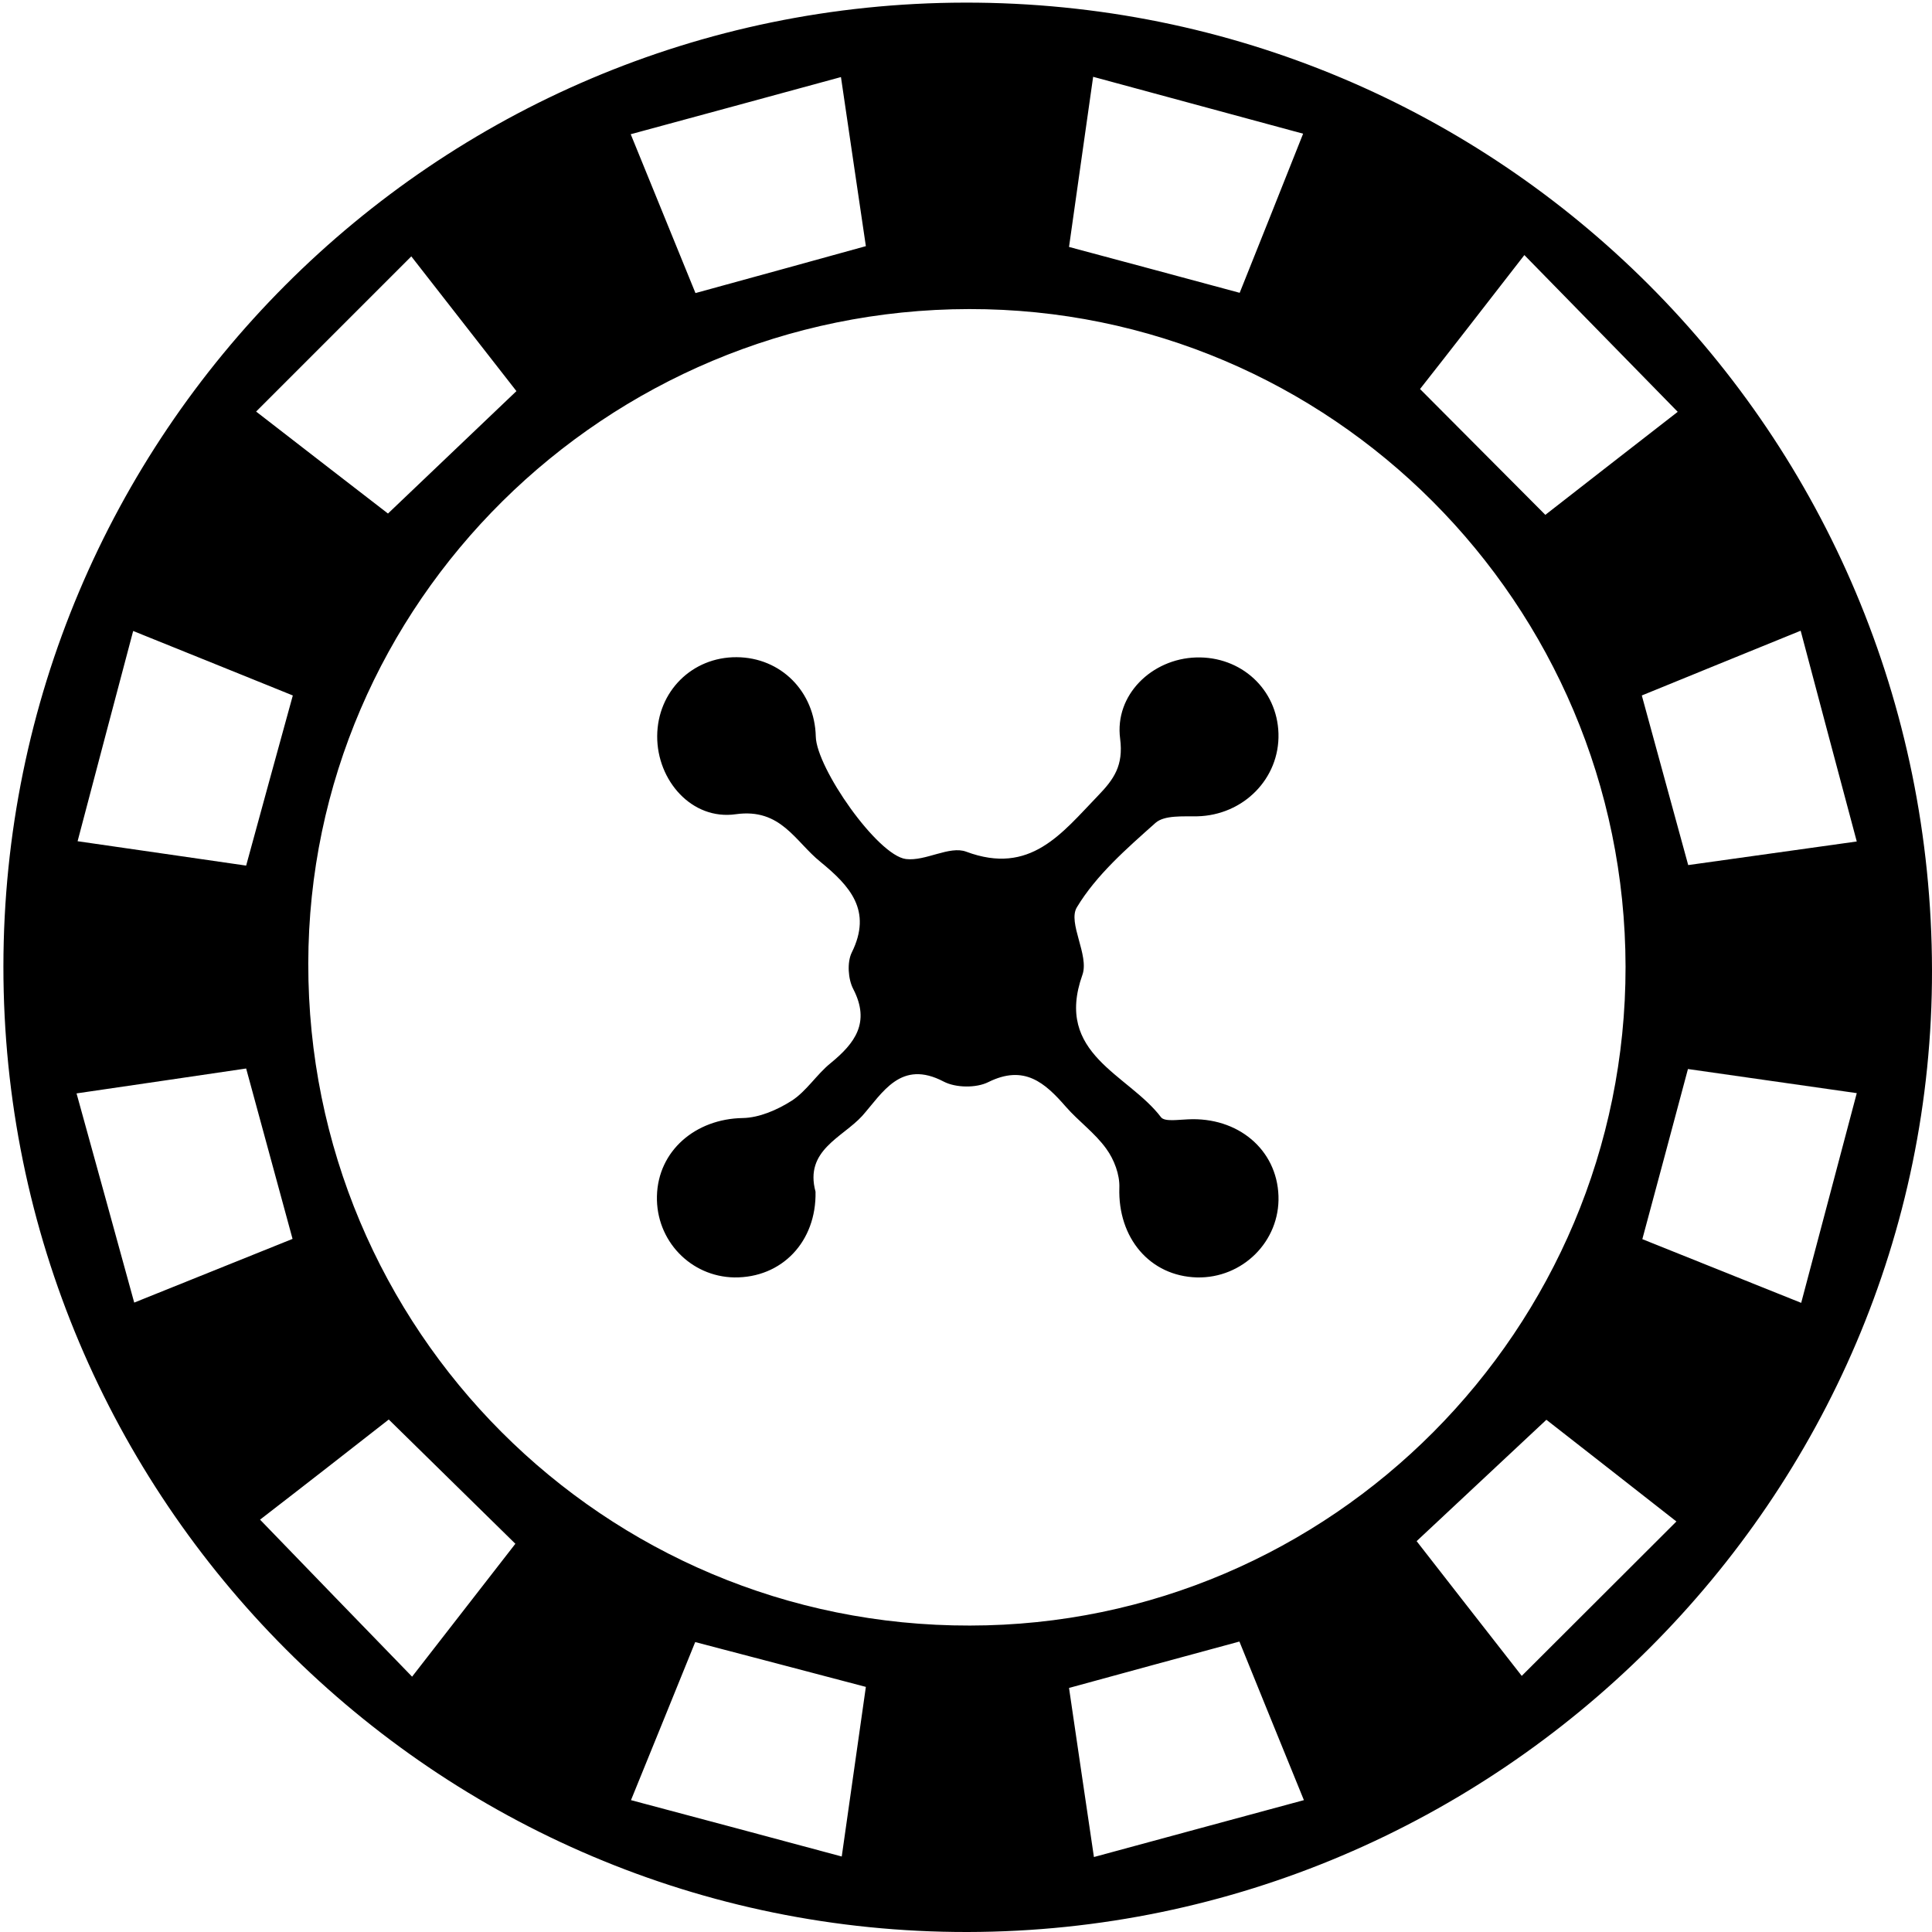 <?xml version="1.0" encoding="utf-8"?>
<!-- Generator: Adobe Illustrator 26.0.2, SVG Export Plug-In . SVG Version: 6.00 Build 0)  -->
<svg version="1.1" id="Layer_1" xmlns="http://www.w3.org/2000/svg" xmlns:xlink="http://www.w3.org/1999/xlink" x="0px" y="0px"
	 viewBox="0 0 73.7 73.7" style="enable-background:new 0 0 73.7 73.7;" xml:space="preserve">
<style type="text/css">
	.st0{fill:black;}
</style>
<path class="st0" d="M36.91,73.7C16.63,73.73,0.12,57.2,0.13,36.87C0.14,16.58,16.55,0.13,36.81,0.1
	C57.22,0.07,73.67,16.53,73.7,37.01C73.73,57.13,57.15,73.67,36.91,73.7z M62.01,36.88c-0.02-13.86-11.25-25.11-25.04-25.09
	c-13.88,0.02-25.19,11.21-25.21,24.96c-0.02,13.98,11.28,25.29,25.24,25.26C50.79,62,62.02,50.71,62.01,36.88z M64,15.71
	c-2.03-2.07-3.86-3.95-5.85-5.98c-1.59,2.05-2.87,3.7-3.98,5.11c1.65,1.66,3.17,3.18,4.78,4.8C60.39,18.52,62,17.26,64,15.71z
	 M26.53,11.18c2.22-0.61,4.34-1.19,6.5-1.79c-0.31-2.11-0.61-4.12-0.95-6.45c-2.78,0.76-5.33,1.45-8.02,2.18
	C24.98,7.37,25.75,9.26,26.53,11.18z M9.92,57.97c1.98,2.05,3.82,3.95,5.8,5.99c1.54-1.98,2.81-3.62,3.94-5.07
	c-1.69-1.66-3.22-3.16-4.83-4.74C13.41,55.26,11.8,56.52,9.92,57.97z M15.69,9.78c-2.05,2.05-3.9,3.9-5.92,5.92
	c1.99,1.54,3.64,2.82,5.03,3.89c1.68-1.6,3.24-3.09,4.9-4.67C18.52,13.41,17.26,11.79,15.69,9.78z M41.7,2.93
	c-0.34,2.41-0.63,4.42-0.92,6.49c2.21,0.59,4.32,1.16,6.51,1.75c0.79-1.98,1.55-3.87,2.42-6.07C47.01,4.37,44.5,3.69,41.7,2.93z
	 M68.71,49.7c0.74-2.78,1.4-5.29,2.12-8c-2.37-0.34-4.42-0.63-6.44-0.92c-0.6,2.24-1.15,4.31-1.74,6.49
	C64.57,48.04,66.46,48.8,68.71,49.7z M58.05,63.93c2.03-2.03,3.91-3.9,5.9-5.89c-1.95-1.53-3.59-2.81-4.96-3.88
	c-1.73,1.62-3.3,3.09-4.95,4.63C55.26,60.36,56.52,61.97,58.05,63.93z M33.03,64.35c-2.29-0.6-4.36-1.15-6.51-1.71
	c-0.8,1.97-1.56,3.85-2.45,6.03c2.74,0.73,5.3,1.41,8.04,2.15C32.44,68.49,32.73,66.47,33.03,64.35z M49.74,68.67
	c-0.92-2.25-1.68-4.13-2.46-6.05c-2.25,0.61-4.35,1.18-6.5,1.77c0.32,2.16,0.61,4.18,0.95,6.45C44.45,70.1,46.97,69.42,49.74,68.67z
	 M11.17,26.53c-1.97-0.8-3.89-1.57-6.09-2.46c-0.73,2.74-1.39,5.26-2.12,8.02c2.33,0.34,4.38,0.63,6.43,0.93
	C9.99,30.81,10.55,28.79,11.17,26.53z M2.92,41.71c0.78,2.82,1.47,5.32,2.2,7.98c2.21-0.89,4.1-1.65,6.04-2.43
	c-0.61-2.23-1.18-4.34-1.77-6.5C7.27,41.07,5.27,41.37,2.92,41.71z M70.83,32.1c-0.74-2.77-1.42-5.32-2.14-8.04
	c-2.23,0.91-4.16,1.69-6.06,2.47c0.61,2.22,1.17,4.29,1.77,6.47C66.46,32.71,68.47,32.43,70.83,32.1z"/>
<path class="st0" d="M31.11,45.46c0.04,1.9-1.28,3.29-3.1,3.27c-1.67-0.03-2.99-1.41-2.95-3.1c0.04-1.73,1.47-2.95,3.27-2.98
	c0.63-0.01,1.32-0.31,1.87-0.66c0.56-0.36,0.95-1,1.48-1.43c0.93-0.76,1.53-1.55,0.87-2.83c-0.2-0.38-0.24-1.02-0.06-1.39
	c0.8-1.61-0.08-2.55-1.19-3.46c-0.97-0.78-1.51-2.06-3.23-1.82c-1.68,0.24-3.01-1.29-3-2.98c0.01-1.7,1.33-3.02,3.03-3.01
	c1.69,0.01,2.98,1.31,3.02,3.03c0.03,1.2,2.35,4.53,3.44,4.67c0.75,0.09,1.66-0.52,2.3-0.28c2.44,0.91,3.64-0.7,5.02-2.13
	c0.62-0.64,0.98-1.16,0.85-2.18c-0.22-1.67,1.21-3.05,2.9-3.1c1.71-0.05,3.09,1.21,3.14,2.9c0.05,1.72-1.34,3.12-3.1,3.16
	c-0.54,0.01-1.25-0.05-1.59,0.25c-1.1,0.98-2.26,1.99-3,3.22c-0.36,0.59,0.48,1.83,0.21,2.58c-1.08,3.03,1.75,3.78,3,5.43
	c0.14,0.18,0.67,0.09,1.02,0.08c1.91-0.1,3.4,1.15,3.46,2.92c0.06,1.73-1.37,3.15-3.11,3.11c-1.8-0.05-3.02-1.51-2.96-3.42
	c0.02-0.5-0.2-1.08-0.5-1.49c-0.43-0.6-1.05-1.04-1.54-1.6c-0.8-0.92-1.59-1.62-2.96-0.94c-0.46,0.23-1.24,0.22-1.7-0.02
	c-1.64-0.86-2.33,0.43-3.11,1.31C32.13,43.4,30.68,43.88,31.11,45.46z"/>
</svg>
